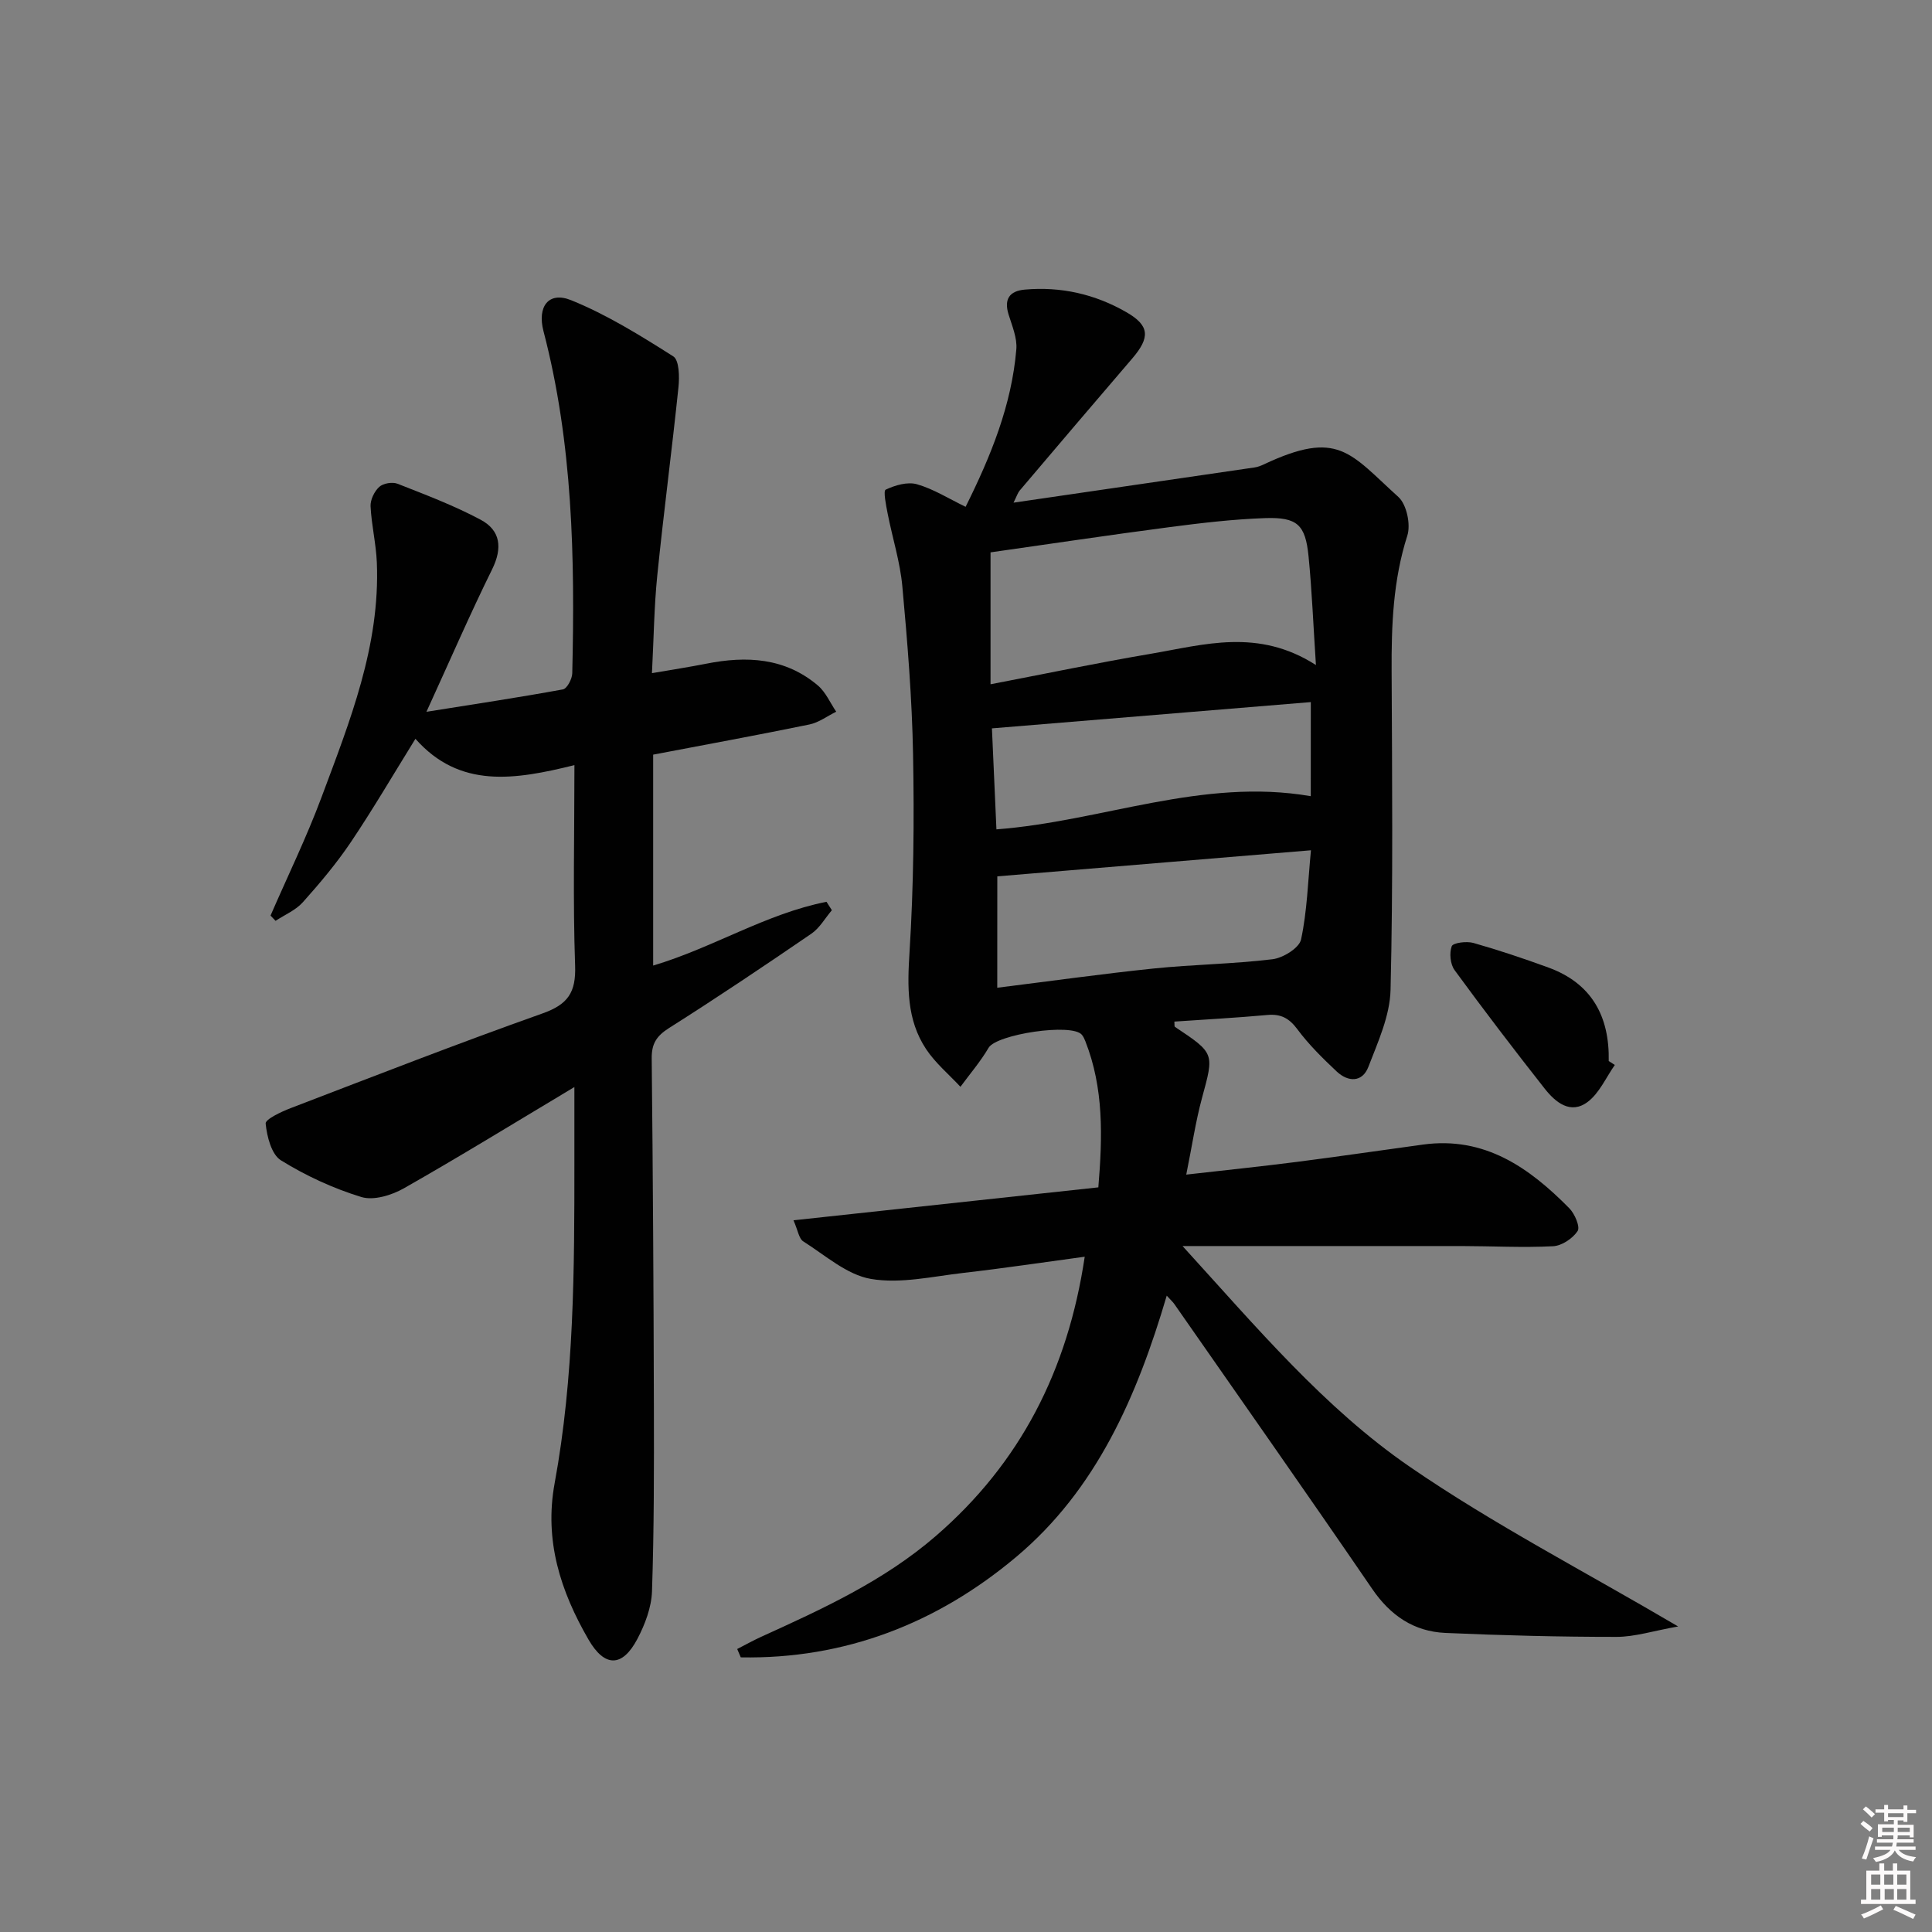 <svg enable-background="new 0 0 400 400" viewBox="0 0 400 400" xmlns="http://www.w3.org/2000/svg"><rect x="0" y="0" width="400" height="400" fill="#808080" stroke="none"/><path d="m385.2 377.6.6-.6c.6.4 1.3.9 1.9 1.5l-.6.7c-.8-.6-1.4-1.1-1.9-1.6zm.3 7.1c.6-1.4 1.1-2.9 1.5-4.5.3.1.6.3.9.4-.5 1.4-1 2.9-1.5 4.4l-.9-.2zm.2-10.1.6-.6c.7.5 1.3 1.1 1.9 1.6l-.7.7c-.6-.6-1.2-1.2-1.8-1.7zm8.4-.8h.8v.9h1.8v.7h-1.8v1.8h-.8v-.3h-1.2v.9h3.3v2.6h-.8v-.4h-2.5c0 .3 0 .6-.1.8h3.4v.7h-3.5c0 .3-.1.6-.1.8h4v.7h-3.5c.7.9 1.9 1.3 3.6 1.5-.2.2-.4.5-.6.9-1.9-.3-3.2-1.1-3.8-2.3-.5 1.1-1.8 2-3.9 2.4-.2-.3-.4-.5-.6-.8 1.9-.4 3.1-.9 3.6-1.7h-3.2v-.7h3.5c.1-.2.1-.5.2-.8h-3.3v-.7h3.4c0-.2 0-.5 0-.8h-2.4v.3h-.8v-2.6h3.3v-.9h-1.2v.3h-.8v-1.8h-1.8v-.7h1.8v-.9h.8v.9h3.2zm-4.4 5.5h2.4c0-.3 0-.6 0-.9h-2.4zm1.2-3.1h3.2v-.8h-3.2zm4.4 2.2h-2.4v.9h2.5v-.9z" fill="#fcfafa"/><path d="m389.2 385.8h.9v1.5h1.8v-1.5h.9v1.5h2.7v6h1.1v.9h-11.3v-.9h1.1v-6h2.7v-1.5zm.2 8.7.5.8c-1.2.6-2.5 1.3-4 1.9-.2-.3-.3-.6-.6-.8 1.6-.6 3-1.3 4.1-1.9zm-2-4.3h1.9v-2.1h-1.9zm0 3.1h1.9v-2.2h-1.9zm2.7-3.1h1.9v-2.1h-1.9zm.1 3.1h1.9v-2.2h-1.9zm2.3 1.3c1.4.6 2.7 1.2 4.1 1.8l-.5.9c-1.5-.7-2.8-1.4-4.1-1.9zm2.2-6.5h-1.9v2.1h1.9zm-1.9 5.2h1.9v-2.2h-1.9z" fill="#fcfafa"/><g fill="#010101"><path d="m244.83 257.98c15.42 16.92 29.36 33.53 47.05 45.7 17.29 11.89 36.09 21.6 55.56 33.06-5.14.91-8.96 2.16-12.78 2.16-11.8 0-23.61-.3-35.4-.82-6.52-.29-11.39-3.59-15.16-9.11-13.52-19.76-27.29-39.35-40.98-59-.28-.4-.65-.72-1.56-1.72-6.13 20.8-14.53 40.12-31.15 54.08-16.4 13.78-35.49 21.2-57.04 20.81-.25-.58-.49-1.15-.74-1.73 1.64-.84 3.26-1.75 4.93-2.51 12.72-5.78 25.4-11.57 36.15-20.85 17.52-15.14 27.36-34.32 30.87-57.86-8.53 1.15-16.81 2.4-25.13 3.35-6.37.73-12.99 2.29-19.12 1.25-4.99-.85-9.47-4.9-14.03-7.78-.9-.57-1.08-2.25-2.02-4.36 21.39-2.31 42.09-4.55 63.12-6.82.87-10.51 1.14-20.55-2.7-30.28-.18-.46-.4-.94-.71-1.31-2.06-2.49-17.68-.1-19.31 2.69-1.67 2.85-3.86 5.4-5.83 8.08-2.4-2.58-5.19-4.91-7.11-7.8-4.06-6.12-3.88-12.95-3.43-20.13.85-13.59.98-27.25.73-40.86-.21-11.62-1.16-23.24-2.22-34.82-.46-5.07-2.06-10.04-3.04-15.07-.33-1.69-.94-4.7-.41-4.95 1.94-.92 4.53-1.68 6.48-1.12 3.43.98 6.57 2.98 10.07 4.67 5.22-10.49 9.53-21.04 10.5-32.61.2-2.34-.87-4.84-1.6-7.19-1-3.2.19-4.89 3.34-5.17 7.5-.67 14.59.95 21.07 4.69 4.81 2.77 4.92 5.22 1.18 9.58-7.8 9.08-15.55 18.21-23.3 27.34-.39.46-.57 1.1-1.27 2.5 17.13-2.5 33.51-4.88 49.9-7.29.65-.09 1.29-.34 1.89-.62 15.45-7.27 17.79-2.41 27.88 6.72 1.72 1.55 2.6 5.71 1.86 8.02-2.95 9.22-3.3 18.57-3.25 28.08.1 21.99.31 43.98-.22 65.96-.13 5.37-2.61 10.79-4.6 15.96-1.24 3.21-4.17 3.17-6.54.95-2.9-2.73-5.79-5.57-8.15-8.75-1.7-2.29-3.41-3.21-6.2-2.96-6.4.58-12.83.93-19.27 1.37.05.52-.03 1 .13 1.1 8.25 5.49 8.11 5.45 5.6 14.68-1.33 4.91-2.07 9.98-3.27 15.9 8.18-.93 15.54-1.69 22.88-2.63 8.73-1.12 17.43-2.4 26.15-3.59 12.76-1.74 21.99 4.78 30.29 13.2 1.12 1.14 2.27 3.84 1.71 4.7-1.02 1.55-3.28 3.06-5.09 3.15-6.31.32-12.64-.03-18.97-.04-18.76-.01-37.53 0-57.74 0zm27.62-120.29c-.55-8.34-.83-15.45-1.53-22.53-.65-6.53-2.32-8.12-9.02-7.89-6.61.23-13.22 1.01-19.79 1.87-12.46 1.63-24.89 3.5-37.03 5.22v27.31c11.42-2.19 22.26-4.46 33.18-6.31 11.03-1.88 22.21-5.36 34.19 2.33zm-65.98 66.81c11.01-1.37 21.66-2.87 32.36-3.98 8.19-.84 16.46-.93 24.63-1.92 2.19-.27 5.53-2.33 5.91-4.09 1.26-5.87 1.42-11.99 2.05-18.47-22.45 1.87-43.71 3.63-64.94 5.4-.01 7.89-.01 15.32-.01 23.06zm64.92-59.14c-22 1.81-43.9 3.62-66.02 5.44.31 7.01.63 14.02.93 20.91 21.9-1.66 42.57-10.75 65.08-6.87.01-6.44.01-12.83.01-19.48z"/><path d="m118.93 158.41c-12.32 3.05-23.75 4.93-32.92-5.45-4.63 7.47-8.78 14.57-13.36 21.38-2.96 4.4-6.41 8.5-9.95 12.46-1.47 1.65-3.74 2.59-5.65 3.85-.35-.36-.69-.73-1.04-1.09 3.54-8.15 7.45-16.17 10.55-24.48 5.85-15.7 12.17-31.37 11.46-48.62-.16-3.9-1.11-7.76-1.3-11.65-.06-1.34.79-3.08 1.8-4.01.82-.74 2.71-1.06 3.77-.65 5.83 2.29 11.73 4.52 17.23 7.46 4.12 2.2 4.55 5.84 2.37 10.26-4.61 9.34-8.75 18.91-13.6 29.5 10.1-1.61 19.21-2.98 28.26-4.64.85-.16 1.91-2.17 1.93-3.34.56-23.82.12-47.57-5.96-70.84-1.32-5.05 1.04-8.29 5.72-6.4 7.42 3 14.35 7.32 21.15 11.63 1.24.78 1.3 4.23 1.08 6.37-1.35 13.02-3.07 26-4.39 39.02-.65 6.4-.72 12.87-1.1 20.2 4.24-.73 7.76-1.27 11.25-1.96 8.34-1.66 16.31-1.24 23.1 4.51 1.63 1.38 2.55 3.6 3.8 5.43-1.84.9-3.59 2.24-5.53 2.64-10.71 2.2-21.46 4.17-32.37 6.25v43.67c12.42-3.7 23.4-10.75 35.89-13.2.37.58.74 1.16 1.11 1.74-1.4 1.64-2.52 3.68-4.24 4.86-9.72 6.65-19.51 13.23-29.47 19.53-2.59 1.64-3.63 3.25-3.59 6.3.25 23.99.39 47.97.45 71.96.03 12.78.04 25.58-.39 38.35-.11 3.33-1.44 6.85-3.02 9.86-3.12 5.93-6.79 5.92-10.13.14-5.78-10-9.19-20.46-7.01-32.35 4.05-22.02 4.1-44.33 4.09-66.62 0-4.92 0-9.84 0-15.42-12.23 7.32-23.64 14.34-35.29 20.96-2.53 1.44-6.27 2.59-8.82 1.81-5.8-1.78-11.49-4.4-16.65-7.6-1.96-1.22-2.89-4.92-3.16-7.6-.09-.9 3.22-2.45 5.17-3.2 17.34-6.65 34.65-13.4 52.15-19.61 5.25-1.86 6.96-4.33 6.75-9.94-.47-13.46-.14-26.94-.14-41.47z"/><path d="m334.33 220.49c-1.83 2.6-3.2 5.83-5.62 7.65-3.55 2.67-6.67.08-8.9-2.75-6.35-8.07-12.59-16.24-18.65-24.53-.9-1.23-1.12-3.54-.59-4.96.27-.71 3.06-1.07 4.46-.68 5.25 1.49 10.43 3.23 15.56 5.1 8.96 3.28 12.66 10.09 12.48 19.36z"/></g></svg>